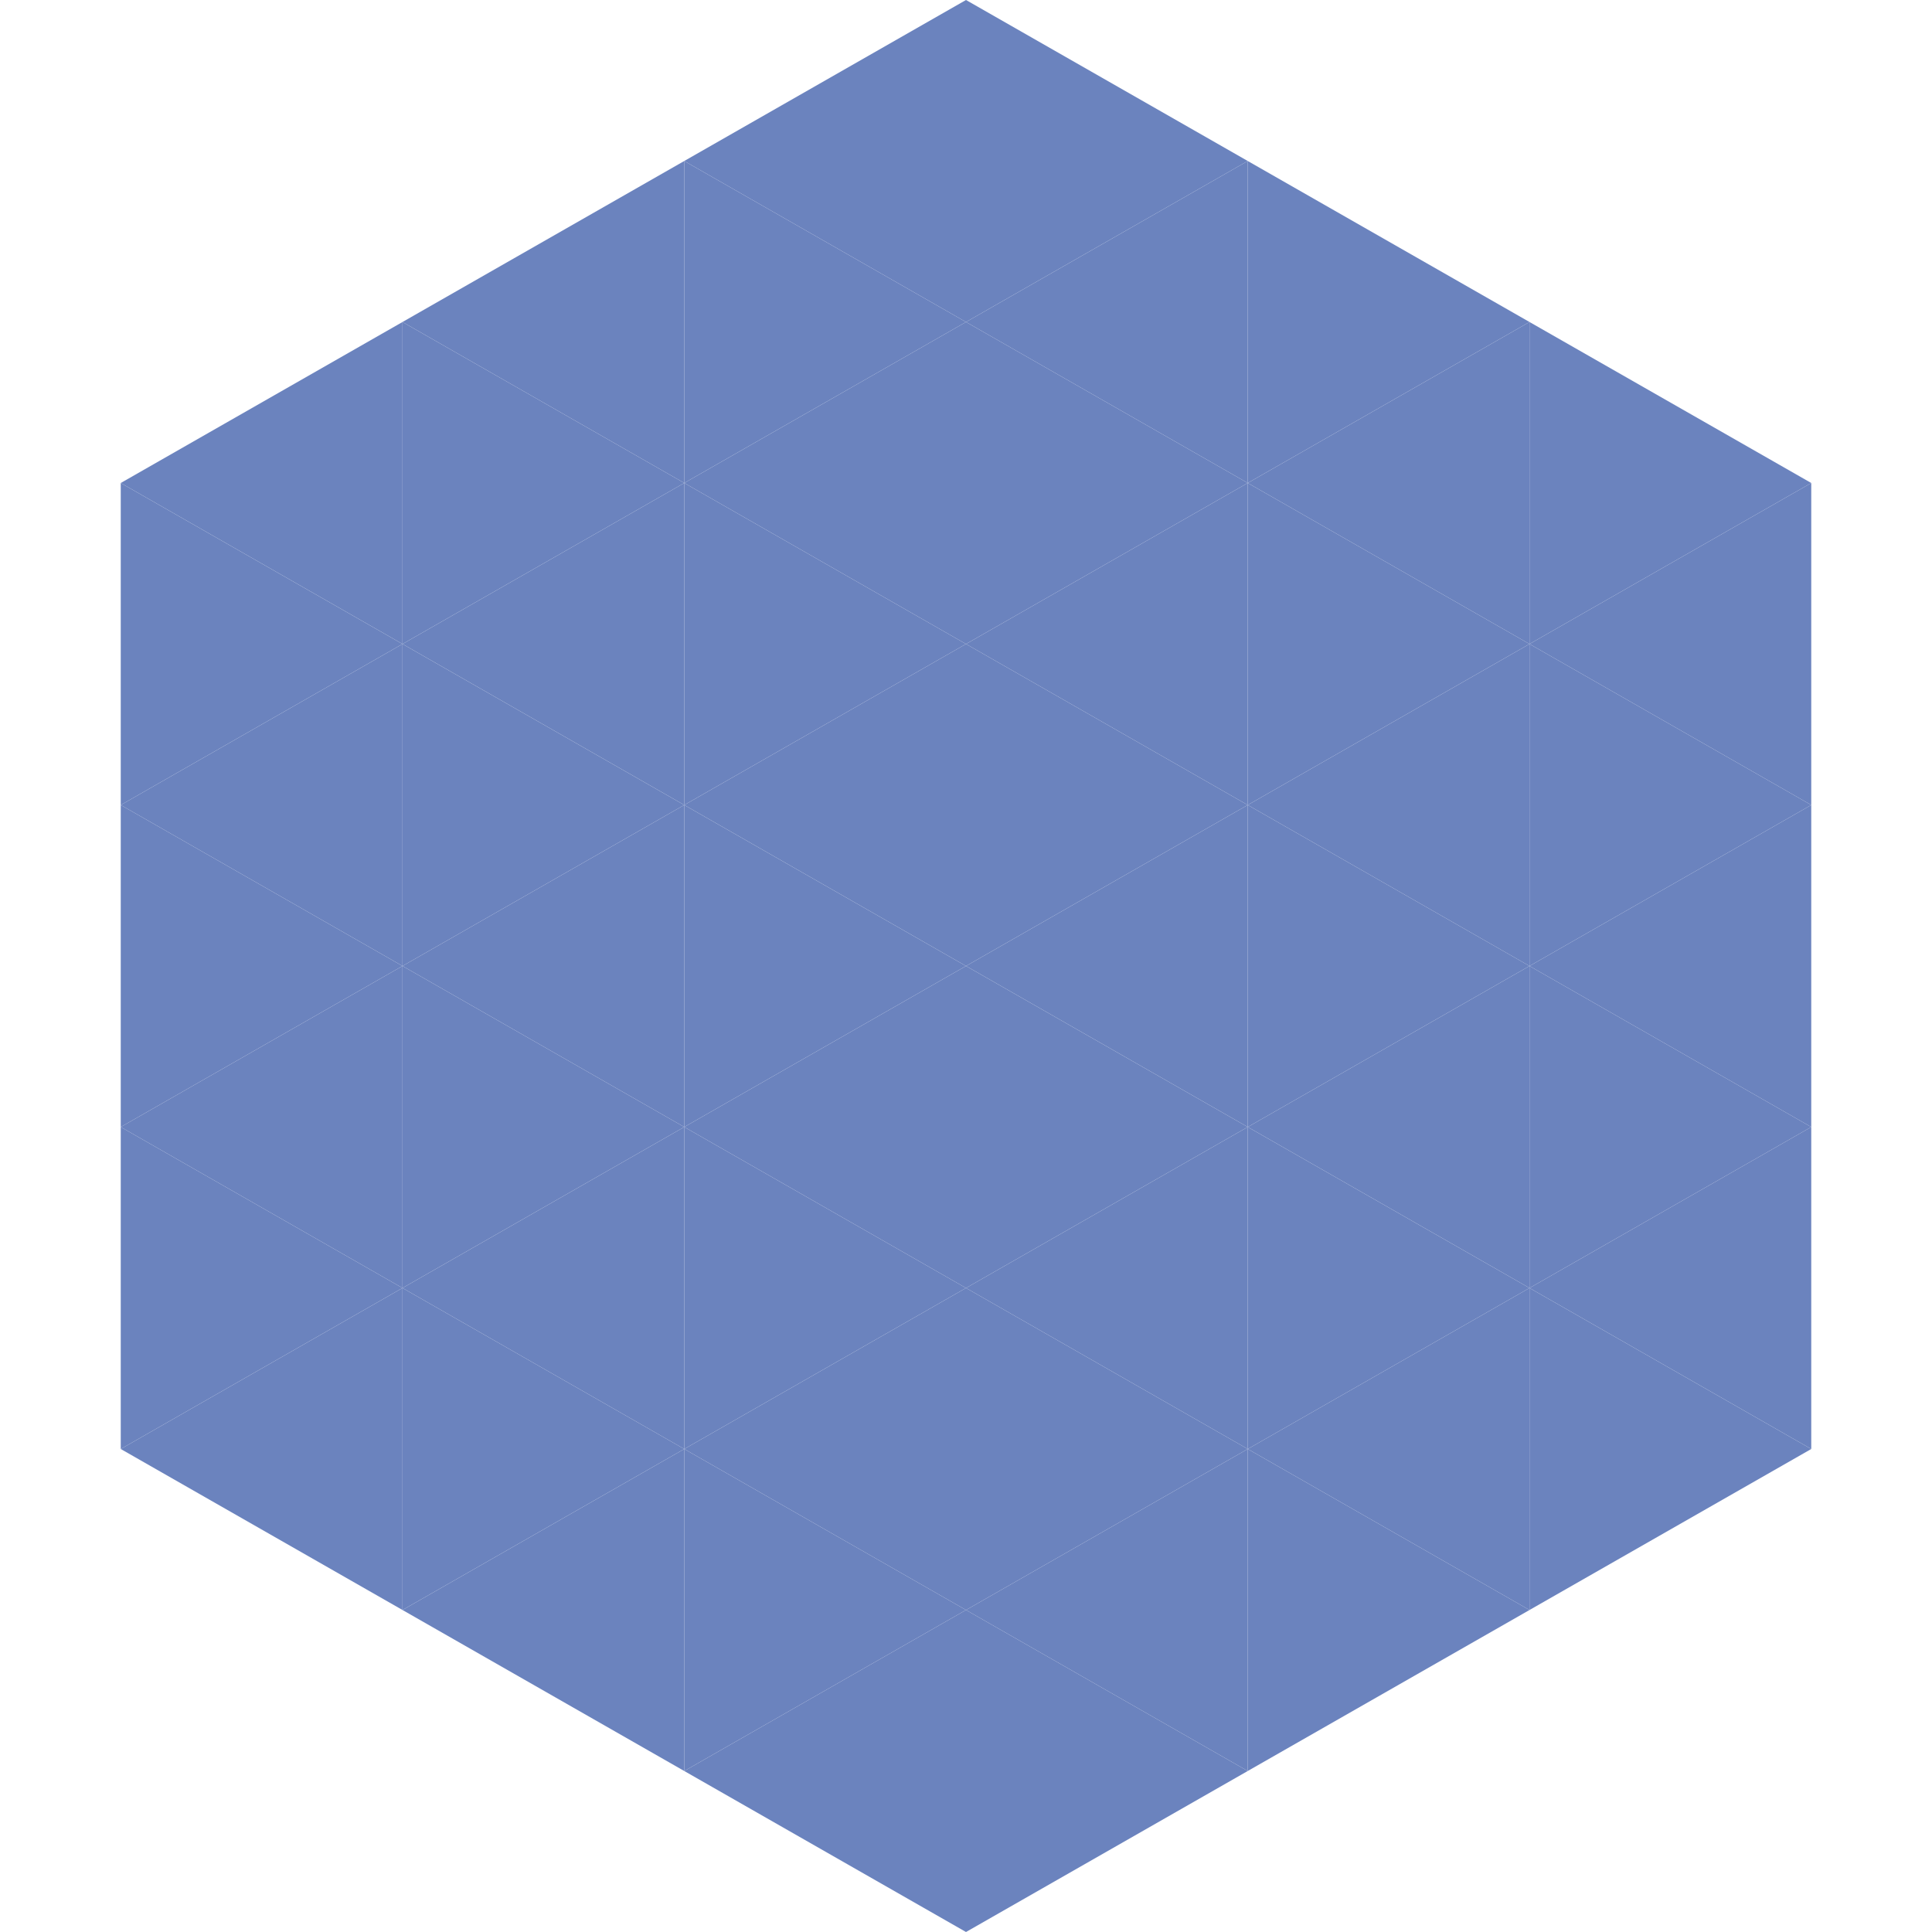 <?xml version="1.0"?>
<!-- Generated by SVGo -->
<svg width="240" height="240"
     xmlns="http://www.w3.org/2000/svg"
     xmlns:xlink="http://www.w3.org/1999/xlink">
<polygon points="50,40 15,60 50,80" style="fill:rgb(107,131,190)" />
<polygon points="190,40 225,60 190,80" style="fill:rgb(107,131,190)" />
<polygon points="15,60 50,80 15,100" style="fill:rgb(107,131,190)" />
<polygon points="225,60 190,80 225,100" style="fill:rgb(107,131,190)" />
<polygon points="50,80 15,100 50,120" style="fill:rgb(107,131,190)" />
<polygon points="190,80 225,100 190,120" style="fill:rgb(107,131,190)" />
<polygon points="15,100 50,120 15,140" style="fill:rgb(107,131,190)" />
<polygon points="225,100 190,120 225,140" style="fill:rgb(107,131,190)" />
<polygon points="50,120 15,140 50,160" style="fill:rgb(107,131,190)" />
<polygon points="190,120 225,140 190,160" style="fill:rgb(107,131,190)" />
<polygon points="15,140 50,160 15,180" style="fill:rgb(107,131,190)" />
<polygon points="225,140 190,160 225,180" style="fill:rgb(107,131,190)" />
<polygon points="50,160 15,180 50,200" style="fill:rgb(107,131,190)" />
<polygon points="190,160 225,180 190,200" style="fill:rgb(107,131,190)" />
<polygon points="15,180 50,200 15,220" style="fill:rgb(255,255,255); fill-opacity:0" />
<polygon points="225,180 190,200 225,220" style="fill:rgb(255,255,255); fill-opacity:0" />
<polygon points="50,0 85,20 50,40" style="fill:rgb(255,255,255); fill-opacity:0" />
<polygon points="190,0 155,20 190,40" style="fill:rgb(255,255,255); fill-opacity:0" />
<polygon points="85,20 50,40 85,60" style="fill:rgb(107,131,190)" />
<polygon points="155,20 190,40 155,60" style="fill:rgb(107,131,190)" />
<polygon points="50,40 85,60 50,80" style="fill:rgb(107,131,190)" />
<polygon points="190,40 155,60 190,80" style="fill:rgb(107,131,190)" />
<polygon points="85,60 50,80 85,100" style="fill:rgb(107,131,190)" />
<polygon points="155,60 190,80 155,100" style="fill:rgb(107,131,190)" />
<polygon points="50,80 85,100 50,120" style="fill:rgb(107,131,190)" />
<polygon points="190,80 155,100 190,120" style="fill:rgb(107,131,190)" />
<polygon points="85,100 50,120 85,140" style="fill:rgb(107,131,190)" />
<polygon points="155,100 190,120 155,140" style="fill:rgb(107,131,190)" />
<polygon points="50,120 85,140 50,160" style="fill:rgb(107,131,190)" />
<polygon points="190,120 155,140 190,160" style="fill:rgb(107,131,190)" />
<polygon points="85,140 50,160 85,180" style="fill:rgb(107,131,190)" />
<polygon points="155,140 190,160 155,180" style="fill:rgb(107,131,190)" />
<polygon points="50,160 85,180 50,200" style="fill:rgb(107,131,190)" />
<polygon points="190,160 155,180 190,200" style="fill:rgb(107,131,190)" />
<polygon points="85,180 50,200 85,220" style="fill:rgb(107,131,190)" />
<polygon points="155,180 190,200 155,220" style="fill:rgb(107,131,190)" />
<polygon points="120,0 85,20 120,40" style="fill:rgb(107,131,190)" />
<polygon points="120,0 155,20 120,40" style="fill:rgb(107,131,190)" />
<polygon points="85,20 120,40 85,60" style="fill:rgb(107,131,190)" />
<polygon points="155,20 120,40 155,60" style="fill:rgb(107,131,190)" />
<polygon points="120,40 85,60 120,80" style="fill:rgb(107,131,190)" />
<polygon points="120,40 155,60 120,80" style="fill:rgb(107,131,190)" />
<polygon points="85,60 120,80 85,100" style="fill:rgb(107,131,190)" />
<polygon points="155,60 120,80 155,100" style="fill:rgb(107,131,190)" />
<polygon points="120,80 85,100 120,120" style="fill:rgb(107,131,190)" />
<polygon points="120,80 155,100 120,120" style="fill:rgb(107,131,190)" />
<polygon points="85,100 120,120 85,140" style="fill:rgb(107,131,190)" />
<polygon points="155,100 120,120 155,140" style="fill:rgb(107,131,190)" />
<polygon points="120,120 85,140 120,160" style="fill:rgb(107,131,190)" />
<polygon points="120,120 155,140 120,160" style="fill:rgb(107,131,190)" />
<polygon points="85,140 120,160 85,180" style="fill:rgb(107,131,190)" />
<polygon points="155,140 120,160 155,180" style="fill:rgb(107,131,190)" />
<polygon points="120,160 85,180 120,200" style="fill:rgb(107,131,190)" />
<polygon points="120,160 155,180 120,200" style="fill:rgb(107,131,190)" />
<polygon points="85,180 120,200 85,220" style="fill:rgb(107,131,190)" />
<polygon points="155,180 120,200 155,220" style="fill:rgb(107,131,190)" />
<polygon points="120,200 85,220 120,240" style="fill:rgb(107,131,190)" />
<polygon points="120,200 155,220 120,240" style="fill:rgb(107,131,190)" />
<polygon points="85,220 120,240 85,260" style="fill:rgb(255,255,255); fill-opacity:0" />
<polygon points="155,220 120,240 155,260" style="fill:rgb(255,255,255); fill-opacity:0" />
</svg>
